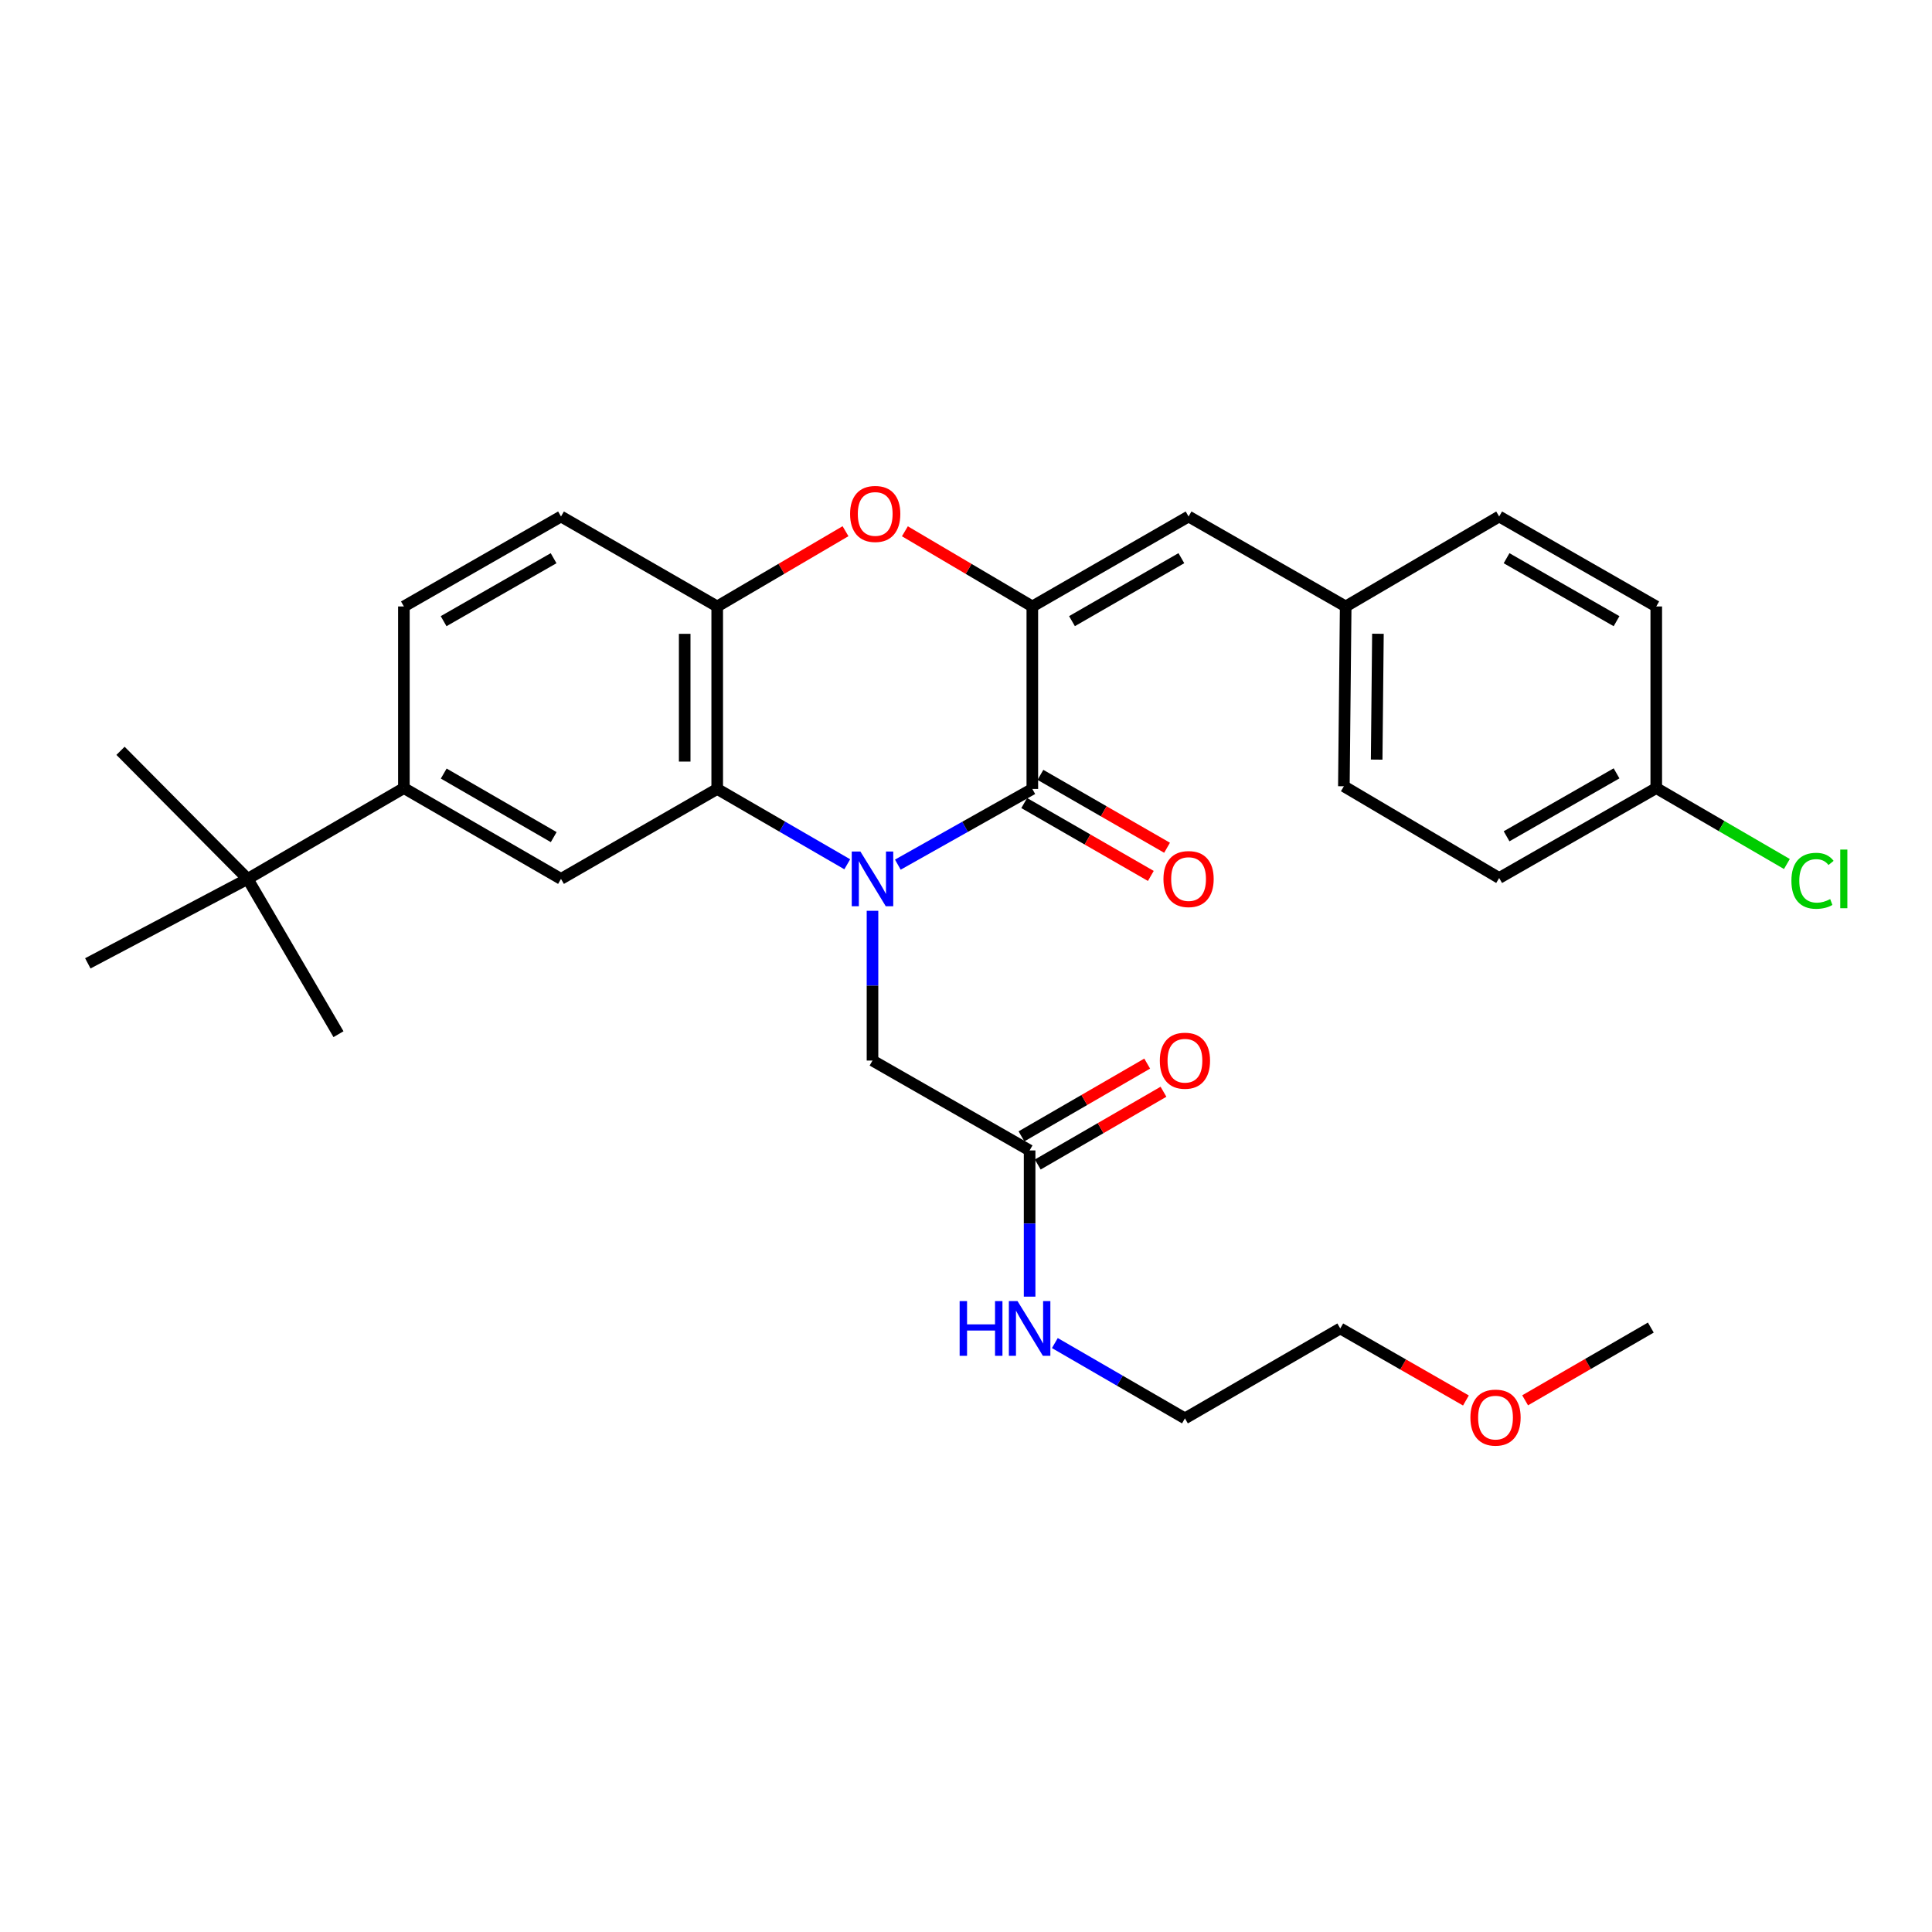 <?xml version='1.0' encoding='iso-8859-1'?>
<svg version='1.1' baseProfile='full'
              xmlns='http://www.w3.org/2000/svg'
                      xmlns:rdkit='http://www.rdkit.org/xml'
                      xmlns:xlink='http://www.w3.org/1999/xlink'
                  xml:space='preserve'
width='1000px' height='1000px' viewBox='0 0 1000 1000'>
<!-- END OF HEADER -->
<rect style='opacity:1.0;fill:#FFFFFF;stroke:none' width='1000' height='1000' x='0' y='0'> </rect>
<path class='bond-0' d='M 464.718,447.538 L 499.523,427.949' style='fill:none;fill-rule:evenodd;stroke:#0000FF;stroke-width:6px;stroke-linecap:butt;stroke-linejoin:miter;stroke-opacity:1' />
<path class='bond-0' d='M 499.523,427.949 L 534.329,408.361' style='fill:none;fill-rule:evenodd;stroke:#000000;stroke-width:6px;stroke-linecap:butt;stroke-linejoin:miter;stroke-opacity:1' />
<path class='bond-2' d='M 438.542,447.352 L 404.885,427.856' style='fill:none;fill-rule:evenodd;stroke:#0000FF;stroke-width:6px;stroke-linecap:butt;stroke-linejoin:miter;stroke-opacity:1' />
<path class='bond-2' d='M 404.885,427.856 L 371.227,408.361' style='fill:none;fill-rule:evenodd;stroke:#000000;stroke-width:6px;stroke-linecap:butt;stroke-linejoin:miter;stroke-opacity:1' />
<path class='bond-7' d='M 451.605,471.428 L 451.605,510.183' style='fill:none;fill-rule:evenodd;stroke:#0000FF;stroke-width:6px;stroke-linecap:butt;stroke-linejoin:miter;stroke-opacity:1' />
<path class='bond-7' d='M 451.605,510.183 L 451.605,548.937' style='fill:none;fill-rule:evenodd;stroke:#000000;stroke-width:6px;stroke-linecap:butt;stroke-linejoin:miter;stroke-opacity:1' />
<path class='bond-1' d='M 534.329,408.361 L 534.329,313.902' style='fill:none;fill-rule:evenodd;stroke:#000000;stroke-width:6px;stroke-linecap:butt;stroke-linejoin:miter;stroke-opacity:1' />
<path class='bond-10' d='M 530.13,415.654 L 562.9,434.519' style='fill:none;fill-rule:evenodd;stroke:#000000;stroke-width:6px;stroke-linecap:butt;stroke-linejoin:miter;stroke-opacity:1' />
<path class='bond-10' d='M 562.9,434.519 L 595.67,453.384' style='fill:none;fill-rule:evenodd;stroke:#FF0000;stroke-width:6px;stroke-linecap:butt;stroke-linejoin:miter;stroke-opacity:1' />
<path class='bond-10' d='M 538.527,401.068 L 571.297,419.933' style='fill:none;fill-rule:evenodd;stroke:#000000;stroke-width:6px;stroke-linecap:butt;stroke-linejoin:miter;stroke-opacity:1' />
<path class='bond-10' d='M 571.297,419.933 L 604.067,438.797' style='fill:none;fill-rule:evenodd;stroke:#FF0000;stroke-width:6px;stroke-linecap:butt;stroke-linejoin:miter;stroke-opacity:1' />
<path class='bond-6' d='M 534.329,313.902 L 615.202,267.336' style='fill:none;fill-rule:evenodd;stroke:#000000;stroke-width:6px;stroke-linecap:butt;stroke-linejoin:miter;stroke-opacity:1' />
<path class='bond-6' d='M 554.858,321.503 L 611.469,288.907' style='fill:none;fill-rule:evenodd;stroke:#000000;stroke-width:6px;stroke-linecap:butt;stroke-linejoin:miter;stroke-opacity:1' />
<path class='bond-30' d='M 534.329,313.902 L 501.348,294.448' style='fill:none;fill-rule:evenodd;stroke:#000000;stroke-width:6px;stroke-linecap:butt;stroke-linejoin:miter;stroke-opacity:1' />
<path class='bond-30' d='M 501.348,294.448 L 468.368,274.994' style='fill:none;fill-rule:evenodd;stroke:#FF0000;stroke-width:6px;stroke-linecap:butt;stroke-linejoin:miter;stroke-opacity:1' />
<path class='bond-4' d='M 371.227,408.361 L 371.227,313.902' style='fill:none;fill-rule:evenodd;stroke:#000000;stroke-width:6px;stroke-linecap:butt;stroke-linejoin:miter;stroke-opacity:1' />
<path class='bond-4' d='M 354.396,394.192 L 354.396,328.071' style='fill:none;fill-rule:evenodd;stroke:#000000;stroke-width:6px;stroke-linecap:butt;stroke-linejoin:miter;stroke-opacity:1' />
<path class='bond-5' d='M 371.227,408.361 L 290.373,454.917' style='fill:none;fill-rule:evenodd;stroke:#000000;stroke-width:6px;stroke-linecap:butt;stroke-linejoin:miter;stroke-opacity:1' />
<path class='bond-3' d='M 437.637,274.949 L 404.432,294.426' style='fill:none;fill-rule:evenodd;stroke:#FF0000;stroke-width:6px;stroke-linecap:butt;stroke-linejoin:miter;stroke-opacity:1' />
<path class='bond-3' d='M 404.432,294.426 L 371.227,313.902' style='fill:none;fill-rule:evenodd;stroke:#000000;stroke-width:6px;stroke-linecap:butt;stroke-linejoin:miter;stroke-opacity:1' />
<path class='bond-12' d='M 371.227,313.902 L 290.373,267.336' style='fill:none;fill-rule:evenodd;stroke:#000000;stroke-width:6px;stroke-linecap:butt;stroke-linejoin:miter;stroke-opacity:1' />
<path class='bond-8' d='M 290.373,454.917 L 209.052,407.912' style='fill:none;fill-rule:evenodd;stroke:#000000;stroke-width:6px;stroke-linecap:butt;stroke-linejoin:miter;stroke-opacity:1' />
<path class='bond-8' d='M 286.598,433.295 L 229.673,400.391' style='fill:none;fill-rule:evenodd;stroke:#000000;stroke-width:6px;stroke-linecap:butt;stroke-linejoin:miter;stroke-opacity:1' />
<path class='bond-15' d='M 615.202,267.336 L 696.523,313.902' style='fill:none;fill-rule:evenodd;stroke:#000000;stroke-width:6px;stroke-linecap:butt;stroke-linejoin:miter;stroke-opacity:1' />
<path class='bond-9' d='M 451.605,548.937 L 532.926,595.465' style='fill:none;fill-rule:evenodd;stroke:#000000;stroke-width:6px;stroke-linecap:butt;stroke-linejoin:miter;stroke-opacity:1' />
<path class='bond-11' d='M 209.052,407.912 L 128.179,454.917' style='fill:none;fill-rule:evenodd;stroke:#000000;stroke-width:6px;stroke-linecap:butt;stroke-linejoin:miter;stroke-opacity:1' />
<path class='bond-13' d='M 209.052,407.912 L 209.052,313.902' style='fill:none;fill-rule:evenodd;stroke:#000000;stroke-width:6px;stroke-linecap:butt;stroke-linejoin:miter;stroke-opacity:1' />
<path class='bond-14' d='M 537.142,602.749 L 569.678,583.919' style='fill:none;fill-rule:evenodd;stroke:#000000;stroke-width:6px;stroke-linecap:butt;stroke-linejoin:miter;stroke-opacity:1' />
<path class='bond-14' d='M 569.678,583.919 L 602.215,565.088' style='fill:none;fill-rule:evenodd;stroke:#FF0000;stroke-width:6px;stroke-linecap:butt;stroke-linejoin:miter;stroke-opacity:1' />
<path class='bond-14' d='M 528.711,588.182 L 561.248,569.351' style='fill:none;fill-rule:evenodd;stroke:#000000;stroke-width:6px;stroke-linecap:butt;stroke-linejoin:miter;stroke-opacity:1' />
<path class='bond-14' d='M 561.248,569.351 L 593.785,550.521' style='fill:none;fill-rule:evenodd;stroke:#FF0000;stroke-width:6px;stroke-linecap:butt;stroke-linejoin:miter;stroke-opacity:1' />
<path class='bond-16' d='M 532.926,595.465 L 532.926,633.304' style='fill:none;fill-rule:evenodd;stroke:#000000;stroke-width:6px;stroke-linecap:butt;stroke-linejoin:miter;stroke-opacity:1' />
<path class='bond-16' d='M 532.926,633.304 L 532.926,671.142' style='fill:none;fill-rule:evenodd;stroke:#0000FF;stroke-width:6px;stroke-linecap:butt;stroke-linejoin:miter;stroke-opacity:1' />
<path class='bond-24' d='M 128.179,454.917 L 175.203,535.295' style='fill:none;fill-rule:evenodd;stroke:#000000;stroke-width:6px;stroke-linecap:butt;stroke-linejoin:miter;stroke-opacity:1' />
<path class='bond-25' d='M 128.179,454.917 L 45.455,498.631' style='fill:none;fill-rule:evenodd;stroke:#000000;stroke-width:6px;stroke-linecap:butt;stroke-linejoin:miter;stroke-opacity:1' />
<path class='bond-26' d='M 128.179,454.917 L 62.379,388.622' style='fill:none;fill-rule:evenodd;stroke:#000000;stroke-width:6px;stroke-linecap:butt;stroke-linejoin:miter;stroke-opacity:1' />
<path class='bond-31' d='M 290.373,267.336 L 209.052,313.902' style='fill:none;fill-rule:evenodd;stroke:#000000;stroke-width:6px;stroke-linecap:butt;stroke-linejoin:miter;stroke-opacity:1' />
<path class='bond-31' d='M 286.539,288.927 L 229.613,321.523' style='fill:none;fill-rule:evenodd;stroke:#000000;stroke-width:6px;stroke-linecap:butt;stroke-linejoin:miter;stroke-opacity:1' />
<path class='bond-19' d='M 696.523,313.902 L 775.966,267.336' style='fill:none;fill-rule:evenodd;stroke:#000000;stroke-width:6px;stroke-linecap:butt;stroke-linejoin:miter;stroke-opacity:1' />
<path class='bond-20' d='M 696.523,313.902 L 695.588,406.968' style='fill:none;fill-rule:evenodd;stroke:#000000;stroke-width:6px;stroke-linecap:butt;stroke-linejoin:miter;stroke-opacity:1' />
<path class='bond-20' d='M 713.213,328.031 L 712.559,393.177' style='fill:none;fill-rule:evenodd;stroke:#000000;stroke-width:6px;stroke-linecap:butt;stroke-linejoin:miter;stroke-opacity:1' />
<path class='bond-27' d='M 545.989,695.168 L 579.656,714.661' style='fill:none;fill-rule:evenodd;stroke:#0000FF;stroke-width:6px;stroke-linecap:butt;stroke-linejoin:miter;stroke-opacity:1' />
<path class='bond-27' d='M 579.656,714.661 L 613.322,734.153' style='fill:none;fill-rule:evenodd;stroke:#000000;stroke-width:6px;stroke-linecap:butt;stroke-linejoin:miter;stroke-opacity:1' />
<path class='bond-17' d='M 857.278,407.912 L 775.966,454.45' style='fill:none;fill-rule:evenodd;stroke:#000000;stroke-width:6px;stroke-linecap:butt;stroke-linejoin:miter;stroke-opacity:1' />
<path class='bond-17' d='M 836.721,400.285 L 779.802,432.862' style='fill:none;fill-rule:evenodd;stroke:#000000;stroke-width:6px;stroke-linecap:butt;stroke-linejoin:miter;stroke-opacity:1' />
<path class='bond-18' d='M 857.278,407.912 L 891.085,427.562' style='fill:none;fill-rule:evenodd;stroke:#000000;stroke-width:6px;stroke-linecap:butt;stroke-linejoin:miter;stroke-opacity:1' />
<path class='bond-18' d='M 891.085,427.562 L 924.892,447.211' style='fill:none;fill-rule:evenodd;stroke:#00CC00;stroke-width:6px;stroke-linecap:butt;stroke-linejoin:miter;stroke-opacity:1' />
<path class='bond-32' d='M 857.278,407.912 L 857.278,313.902' style='fill:none;fill-rule:evenodd;stroke:#000000;stroke-width:6px;stroke-linecap:butt;stroke-linejoin:miter;stroke-opacity:1' />
<path class='bond-22' d='M 775.966,267.336 L 857.278,313.902' style='fill:none;fill-rule:evenodd;stroke:#000000;stroke-width:6px;stroke-linecap:butt;stroke-linejoin:miter;stroke-opacity:1' />
<path class='bond-22' d='M 779.798,288.927 L 836.717,321.523' style='fill:none;fill-rule:evenodd;stroke:#000000;stroke-width:6px;stroke-linecap:butt;stroke-linejoin:miter;stroke-opacity:1' />
<path class='bond-21' d='M 695.588,406.968 L 775.966,454.45' style='fill:none;fill-rule:evenodd;stroke:#000000;stroke-width:6px;stroke-linecap:butt;stroke-linejoin:miter;stroke-opacity:1' />
<path class='bond-23' d='M 758.761,724.888 L 726.24,706.247' style='fill:none;fill-rule:evenodd;stroke:#FF0000;stroke-width:6px;stroke-linecap:butt;stroke-linejoin:miter;stroke-opacity:1' />
<path class='bond-23' d='M 726.24,706.247 L 693.718,687.606' style='fill:none;fill-rule:evenodd;stroke:#000000;stroke-width:6px;stroke-linecap:butt;stroke-linejoin:miter;stroke-opacity:1' />
<path class='bond-29' d='M 789.399,724.8 L 821.931,705.974' style='fill:none;fill-rule:evenodd;stroke:#FF0000;stroke-width:6px;stroke-linecap:butt;stroke-linejoin:miter;stroke-opacity:1' />
<path class='bond-29' d='M 821.931,705.974 L 854.463,687.148' style='fill:none;fill-rule:evenodd;stroke:#000000;stroke-width:6px;stroke-linecap:butt;stroke-linejoin:miter;stroke-opacity:1' />
<path class='bond-28' d='M 613.322,734.153 L 693.718,687.606' style='fill:none;fill-rule:evenodd;stroke:#000000;stroke-width:6px;stroke-linecap:butt;stroke-linejoin:miter;stroke-opacity:1' />
<path  class='atom-0' d='M 445.345 440.757
L 454.625 455.757
Q 455.545 457.237, 457.025 459.917
Q 458.505 462.597, 458.585 462.757
L 458.585 440.757
L 462.345 440.757
L 462.345 469.077
L 458.465 469.077
L 448.505 452.677
Q 447.345 450.757, 446.105 448.557
Q 444.905 446.357, 444.545 445.677
L 444.545 469.077
L 440.865 469.077
L 440.865 440.757
L 445.345 440.757
' fill='#0000FF'/>
<path  class='atom-4' d='M 440.007 266.014
Q 440.007 259.214, 443.367 255.414
Q 446.727 251.614, 453.007 251.614
Q 459.287 251.614, 462.647 255.414
Q 466.007 259.214, 466.007 266.014
Q 466.007 272.894, 462.607 276.814
Q 459.207 280.694, 453.007 280.694
Q 446.767 280.694, 443.367 276.814
Q 440.007 272.934, 440.007 266.014
M 453.007 277.494
Q 457.327 277.494, 459.647 274.614
Q 462.007 271.694, 462.007 266.014
Q 462.007 260.454, 459.647 257.654
Q 457.327 254.814, 453.007 254.814
Q 448.687 254.814, 446.327 257.614
Q 444.007 260.414, 444.007 266.014
Q 444.007 271.734, 446.327 274.614
Q 448.687 277.494, 453.007 277.494
' fill='#FF0000'/>
<path  class='atom-11' d='M 602.202 454.997
Q 602.202 448.197, 605.562 444.397
Q 608.922 440.597, 615.202 440.597
Q 621.482 440.597, 624.842 444.397
Q 628.202 448.197, 628.202 454.997
Q 628.202 461.877, 624.802 465.797
Q 621.402 469.677, 615.202 469.677
Q 608.962 469.677, 605.562 465.797
Q 602.202 461.917, 602.202 454.997
M 615.202 466.477
Q 619.522 466.477, 621.842 463.597
Q 624.202 460.677, 624.202 454.997
Q 624.202 449.437, 621.842 446.637
Q 619.522 443.797, 615.202 443.797
Q 610.882 443.797, 608.522 446.597
Q 606.202 449.397, 606.202 454.997
Q 606.202 460.717, 608.522 463.597
Q 610.882 466.477, 615.202 466.477
' fill='#FF0000'/>
<path  class='atom-15' d='M 600.322 549.017
Q 600.322 542.217, 603.682 538.417
Q 607.042 534.617, 613.322 534.617
Q 619.602 534.617, 622.962 538.417
Q 626.322 542.217, 626.322 549.017
Q 626.322 555.897, 622.922 559.817
Q 619.522 563.697, 613.322 563.697
Q 607.082 563.697, 603.682 559.817
Q 600.322 555.937, 600.322 549.017
M 613.322 560.497
Q 617.642 560.497, 619.962 557.617
Q 622.322 554.697, 622.322 549.017
Q 622.322 543.457, 619.962 540.657
Q 617.642 537.817, 613.322 537.817
Q 609.002 537.817, 606.642 540.617
Q 604.322 543.417, 604.322 549.017
Q 604.322 554.737, 606.642 557.617
Q 609.002 560.497, 613.322 560.497
' fill='#FF0000'/>
<path  class='atom-17' d='M 496.706 673.446
L 500.546 673.446
L 500.546 685.486
L 515.026 685.486
L 515.026 673.446
L 518.866 673.446
L 518.866 701.766
L 515.026 701.766
L 515.026 688.686
L 500.546 688.686
L 500.546 701.766
L 496.706 701.766
L 496.706 673.446
' fill='#0000FF'/>
<path  class='atom-17' d='M 526.666 673.446
L 535.946 688.446
Q 536.866 689.926, 538.346 692.606
Q 539.826 695.286, 539.906 695.446
L 539.906 673.446
L 543.666 673.446
L 543.666 701.766
L 539.786 701.766
L 529.826 685.366
Q 528.666 683.446, 527.426 681.246
Q 526.226 679.046, 525.866 678.366
L 525.866 701.766
L 522.186 701.766
L 522.186 673.446
L 526.666 673.446
' fill='#0000FF'/>
<path  class='atom-19' d='M 927.231 455.897
Q 927.231 448.857, 930.511 445.177
Q 933.831 441.457, 940.111 441.457
Q 945.951 441.457, 949.071 445.577
L 946.431 447.737
Q 944.151 444.737, 940.111 444.737
Q 935.831 444.737, 933.551 447.617
Q 931.311 450.457, 931.311 455.897
Q 931.311 461.497, 933.631 464.377
Q 935.991 467.257, 940.551 467.257
Q 943.671 467.257, 947.311 465.377
L 948.431 468.377
Q 946.951 469.337, 944.711 469.897
Q 942.471 470.457, 939.991 470.457
Q 933.831 470.457, 930.511 466.697
Q 927.231 462.937, 927.231 455.897
' fill='#00CC00'/>
<path  class='atom-19' d='M 952.511 439.737
L 956.191 439.737
L 956.191 470.097
L 952.511 470.097
L 952.511 439.737
' fill='#00CC00'/>
<path  class='atom-24' d='M 761.077 733.746
Q 761.077 726.946, 764.437 723.146
Q 767.797 719.346, 774.077 719.346
Q 780.357 719.346, 783.717 723.146
Q 787.077 726.946, 787.077 733.746
Q 787.077 740.626, 783.677 744.546
Q 780.277 748.426, 774.077 748.426
Q 767.837 748.426, 764.437 744.546
Q 761.077 740.666, 761.077 733.746
M 774.077 745.226
Q 778.397 745.226, 780.717 742.346
Q 783.077 739.426, 783.077 733.746
Q 783.077 728.186, 780.717 725.386
Q 778.397 722.546, 774.077 722.546
Q 769.757 722.546, 767.397 725.346
Q 765.077 728.146, 765.077 733.746
Q 765.077 739.466, 767.397 742.346
Q 769.757 745.226, 774.077 745.226
' fill='#FF0000'/>
</svg>
